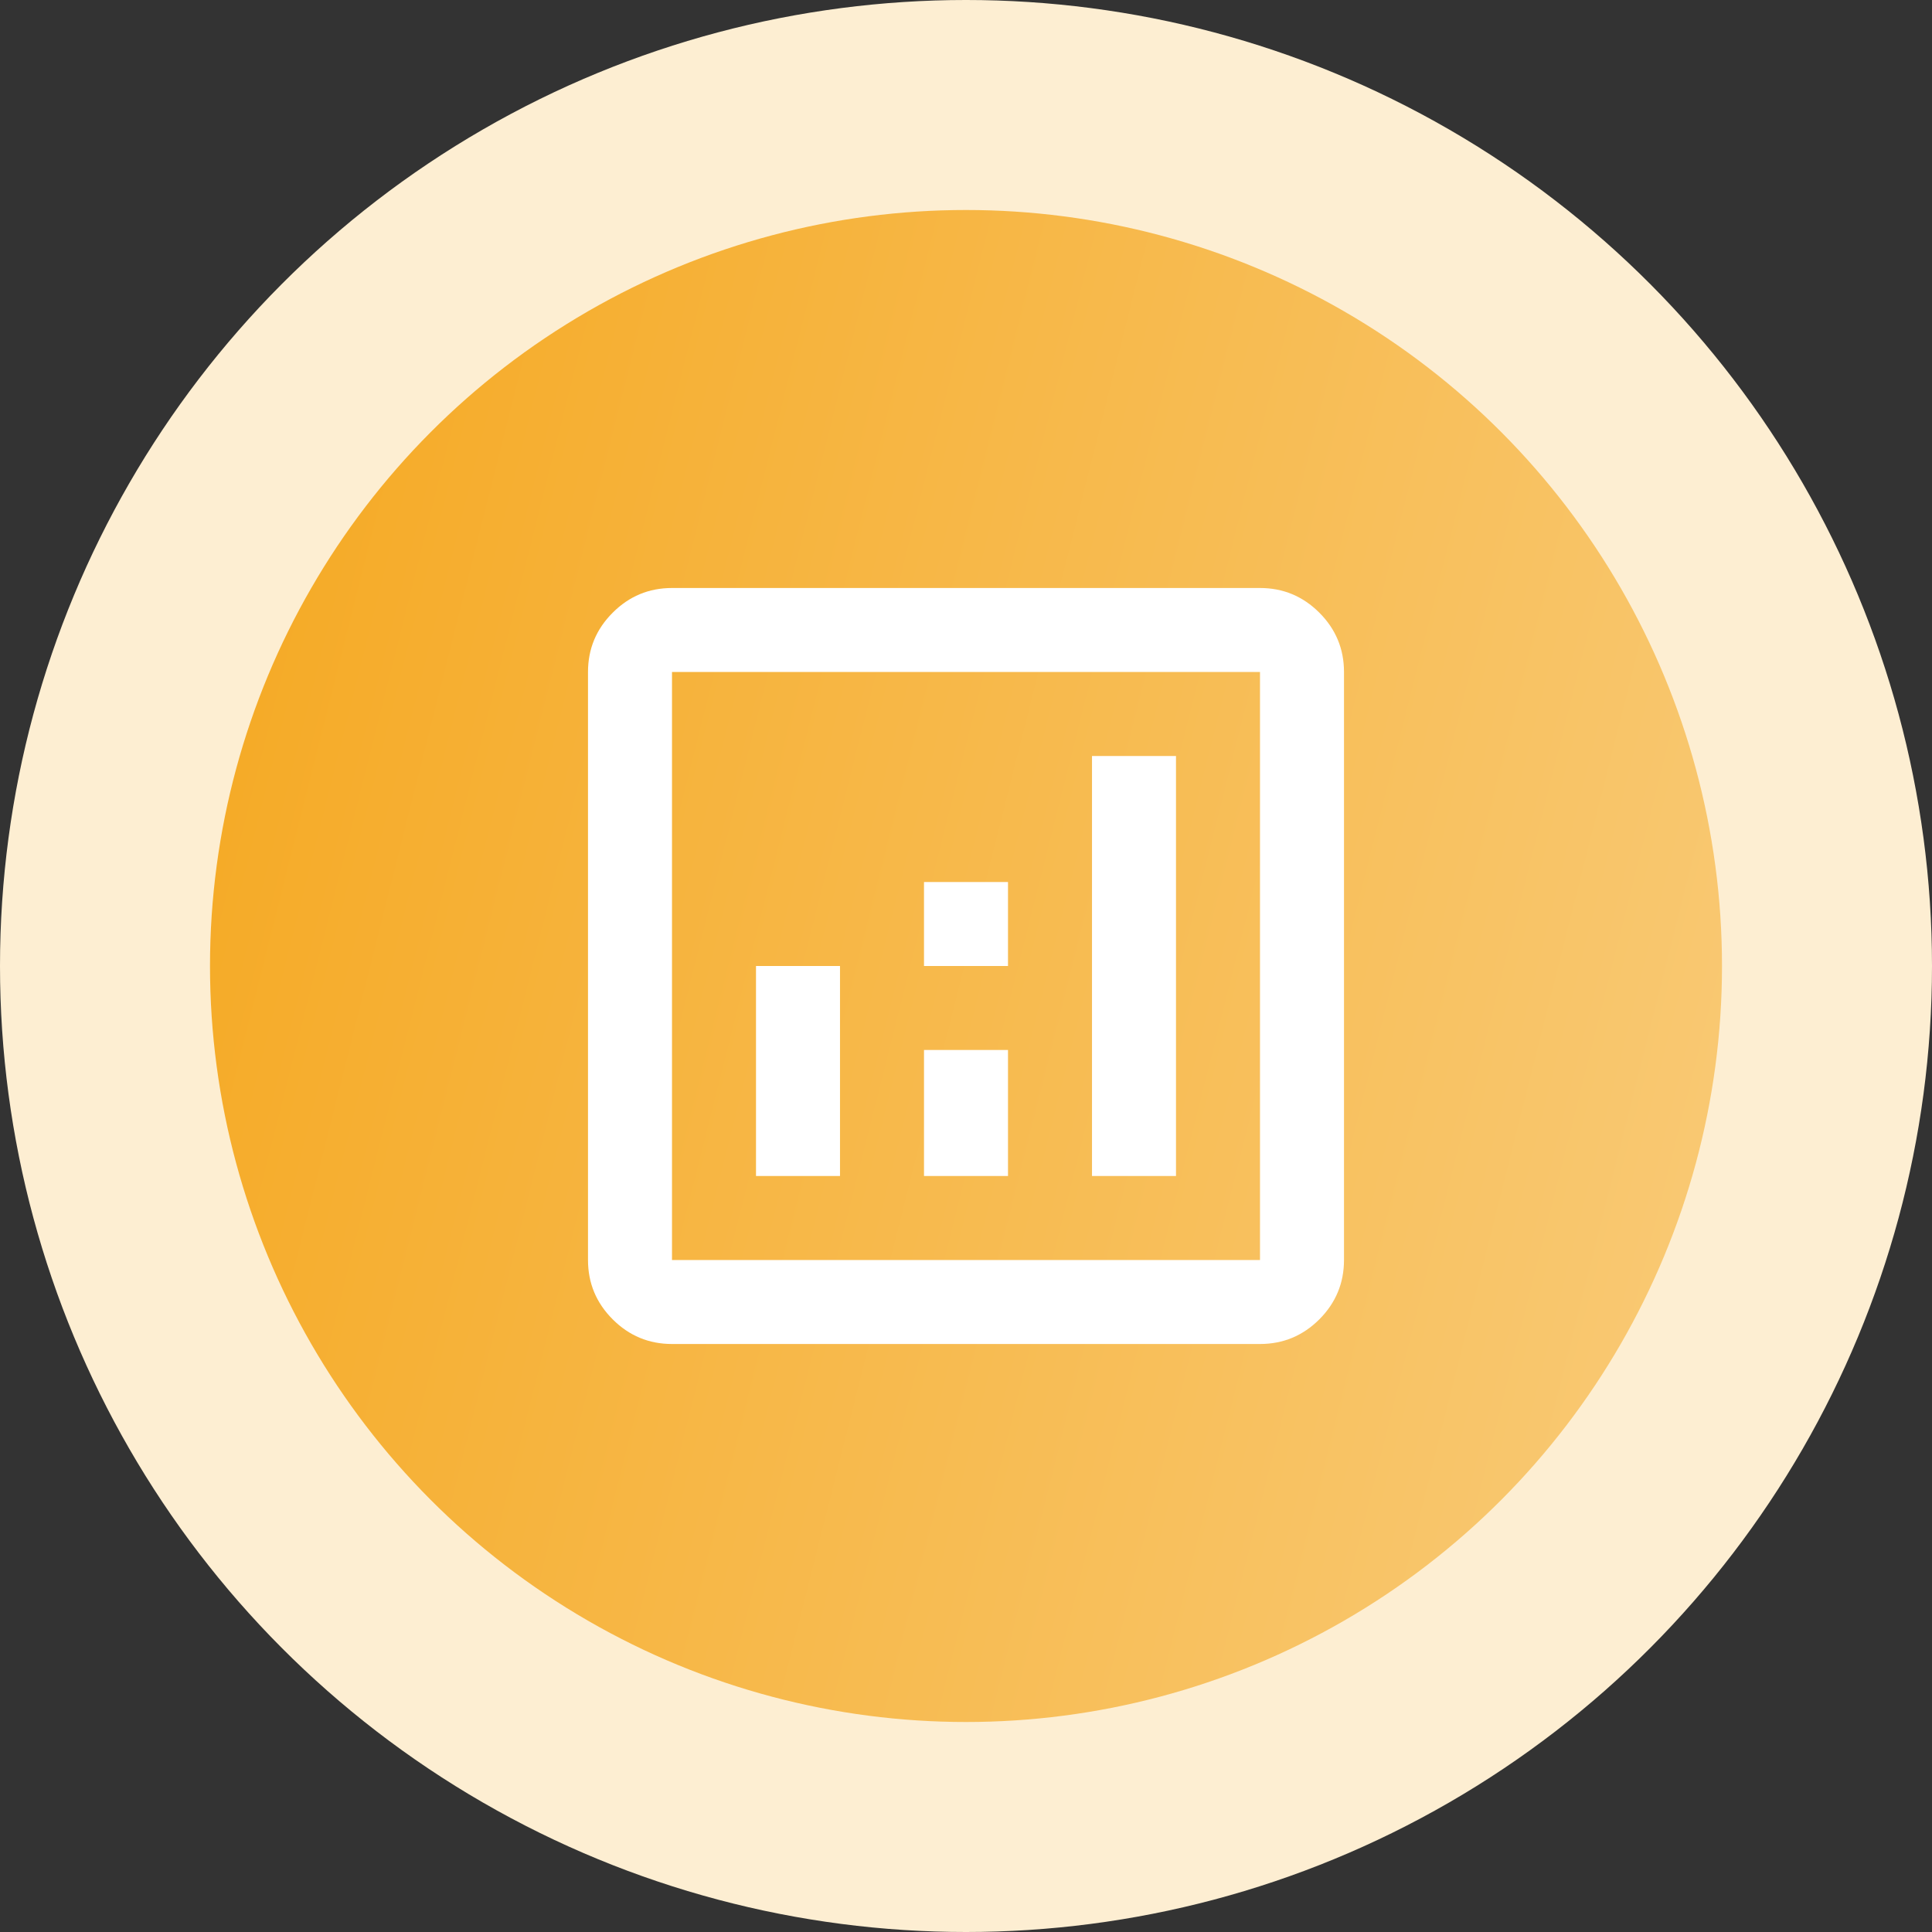 <svg width="46" height="46" viewBox="0 0 46 46" fill="none" xmlns="http://www.w3.org/2000/svg">
<rect x="0" y="0" width="46" height="46" fill="#333333" stroke="none"/>
<circle cx="23" cy="23" r="23" fill="#FDEED2"/>
<circle cx="23" cy="23" r="18" fill="url(#paint0_linear_925_5520)"/>
<mask id="mask0_925_5520" style="mask-type:alpha" maskUnits="userSpaceOnUse" x="11" y="11" width="24" height="24">
<rect x="11" y="11" width="24" height="24" fill="#D9D9D9"/>
</mask>
<g mask="url(#mask0_925_5520)">
<path d="M18 28H20V23H18V28ZM26 28H28V18H26V28ZM22 28H24V25H22V28ZM22 23H24V21H22V23ZM16 32C15.45 32 14.979 31.804 14.588 31.413C14.196 31.021 14 30.55 14 30V16C14 15.45 14.196 14.979 14.588 14.588C14.979 14.196 15.45 14 16 14H30C30.55 14 31.021 14.196 31.413 14.588C31.804 14.979 32 15.45 32 16V30C32 30.55 31.804 31.021 31.413 31.413C31.021 31.804 30.55 32 30 32H16ZM16 30H30V16H16V30Z" fill="white"/>
</g>
<defs>
<linearGradient id="paint0_linear_925_5520" x1="5" y1="5" x2="47.304" y2="15.66" gradientUnits="userSpaceOnUse">
<stop stop-color="#F5A820"/>
<stop offset="1" stop-color="#F9CB79"/>
</linearGradient>
</defs>
</svg>
